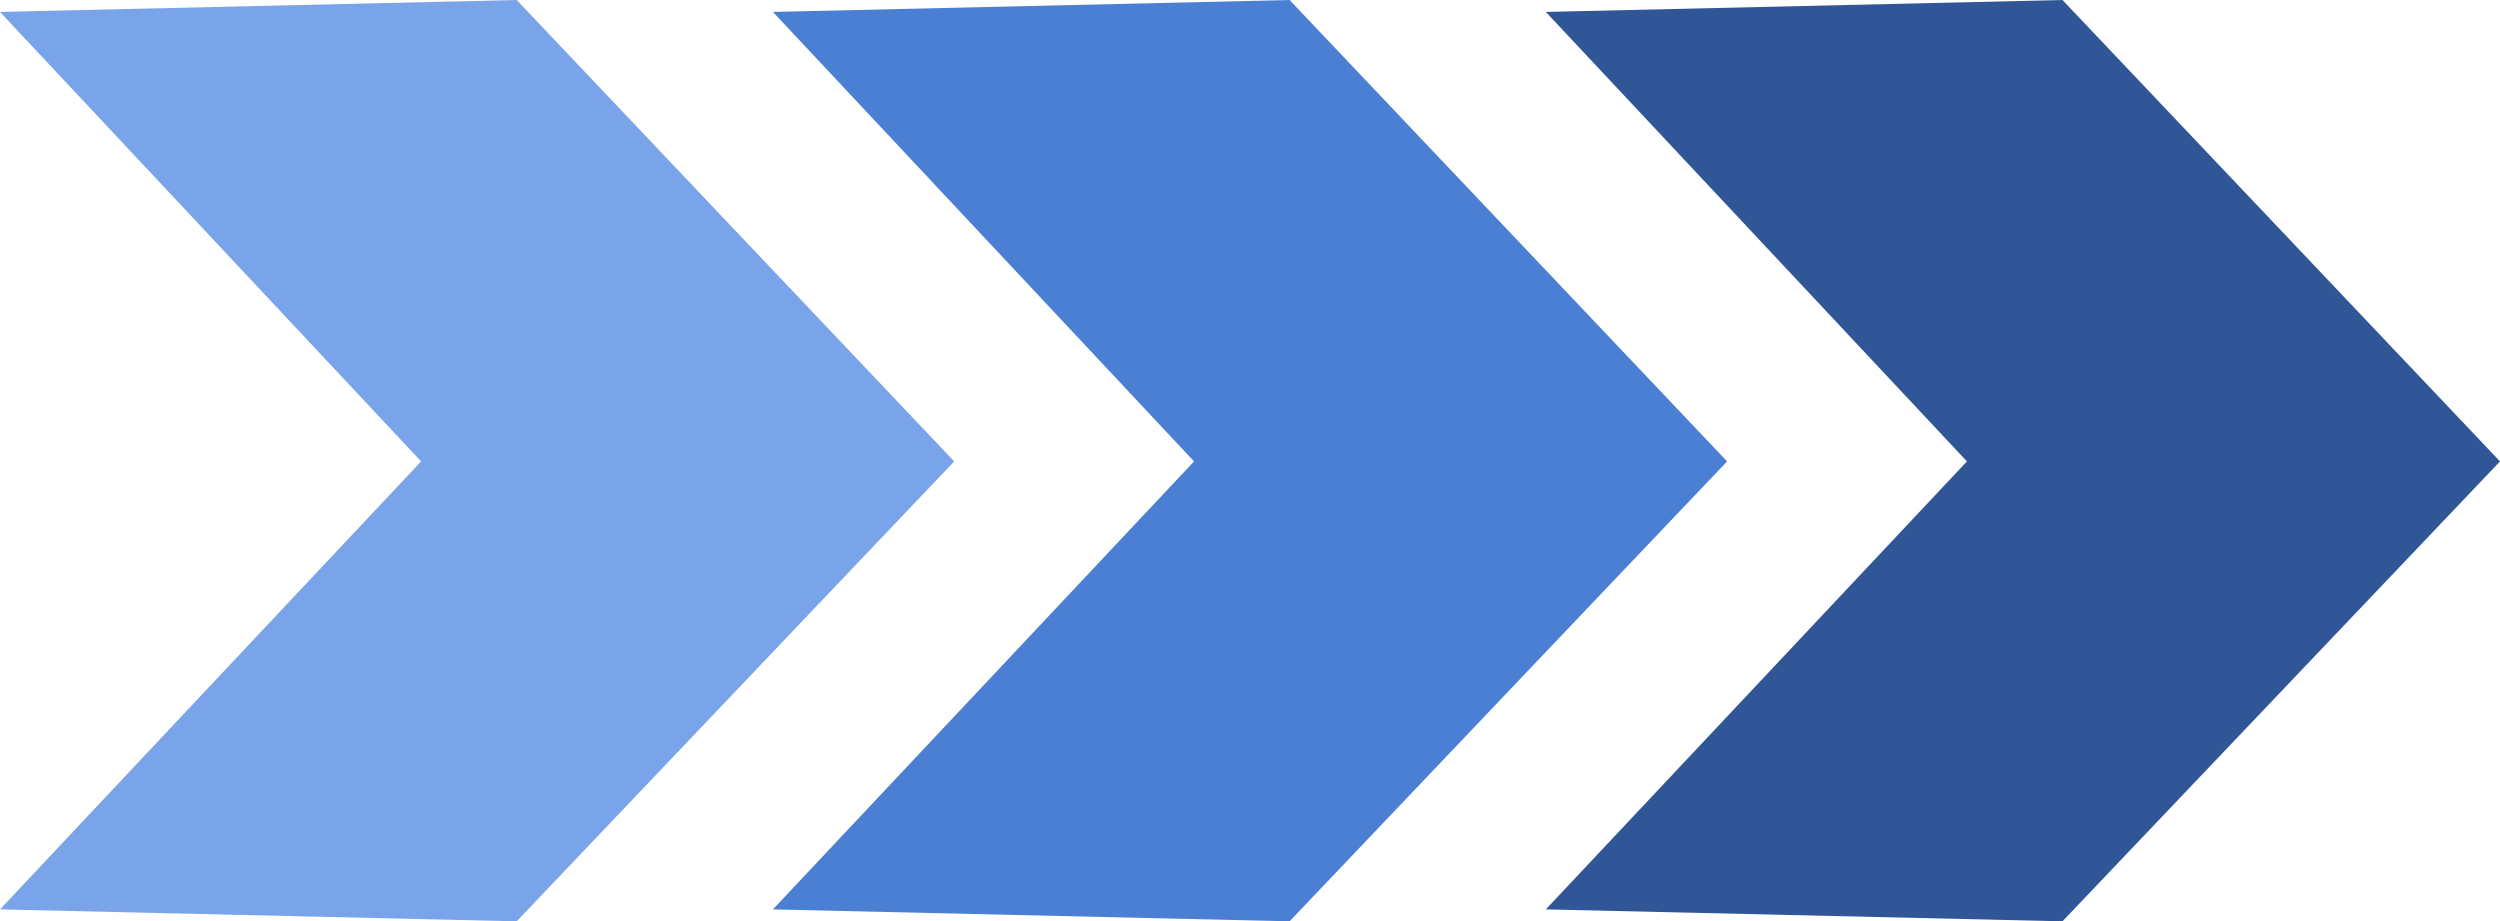 <svg xmlns="http://www.w3.org/2000/svg" width="207.133" height="76.334" viewBox="0 0 207.133 76.334"><g id="Group_4624" data-name="Group 4624" transform="translate(-1303.433 -772.22)"><path id="np_arrow_2167297_000000" d="M34.891,39.952,0,2.711l42.809-.988,36.25,38.229L42.809,78.057,0,77.069Z" transform="translate(1303.433 770.497)" fill="#79a4ea" fill-rule="evenodd"></path><path id="np_arrow_2167297_000000-2" data-name="np_arrow_2167297_000000" d="M34.891,39.952,0,2.711l42.809-.988,36.25,38.229L42.809,78.057,0,77.069Z" transform="translate(1367.471 770.497)" fill="#4a7fd4" fill-rule="evenodd"></path><path id="np_arrow_2167297_000000-3" data-name="np_arrow_2167297_000000" d="M34.891,39.952,0,2.711l42.809-.988,36.25,38.229L42.809,78.057,0,77.069Z" transform="translate(1431.508 770.497)" fill="#305698" fill-rule="evenodd"></path></g></svg>